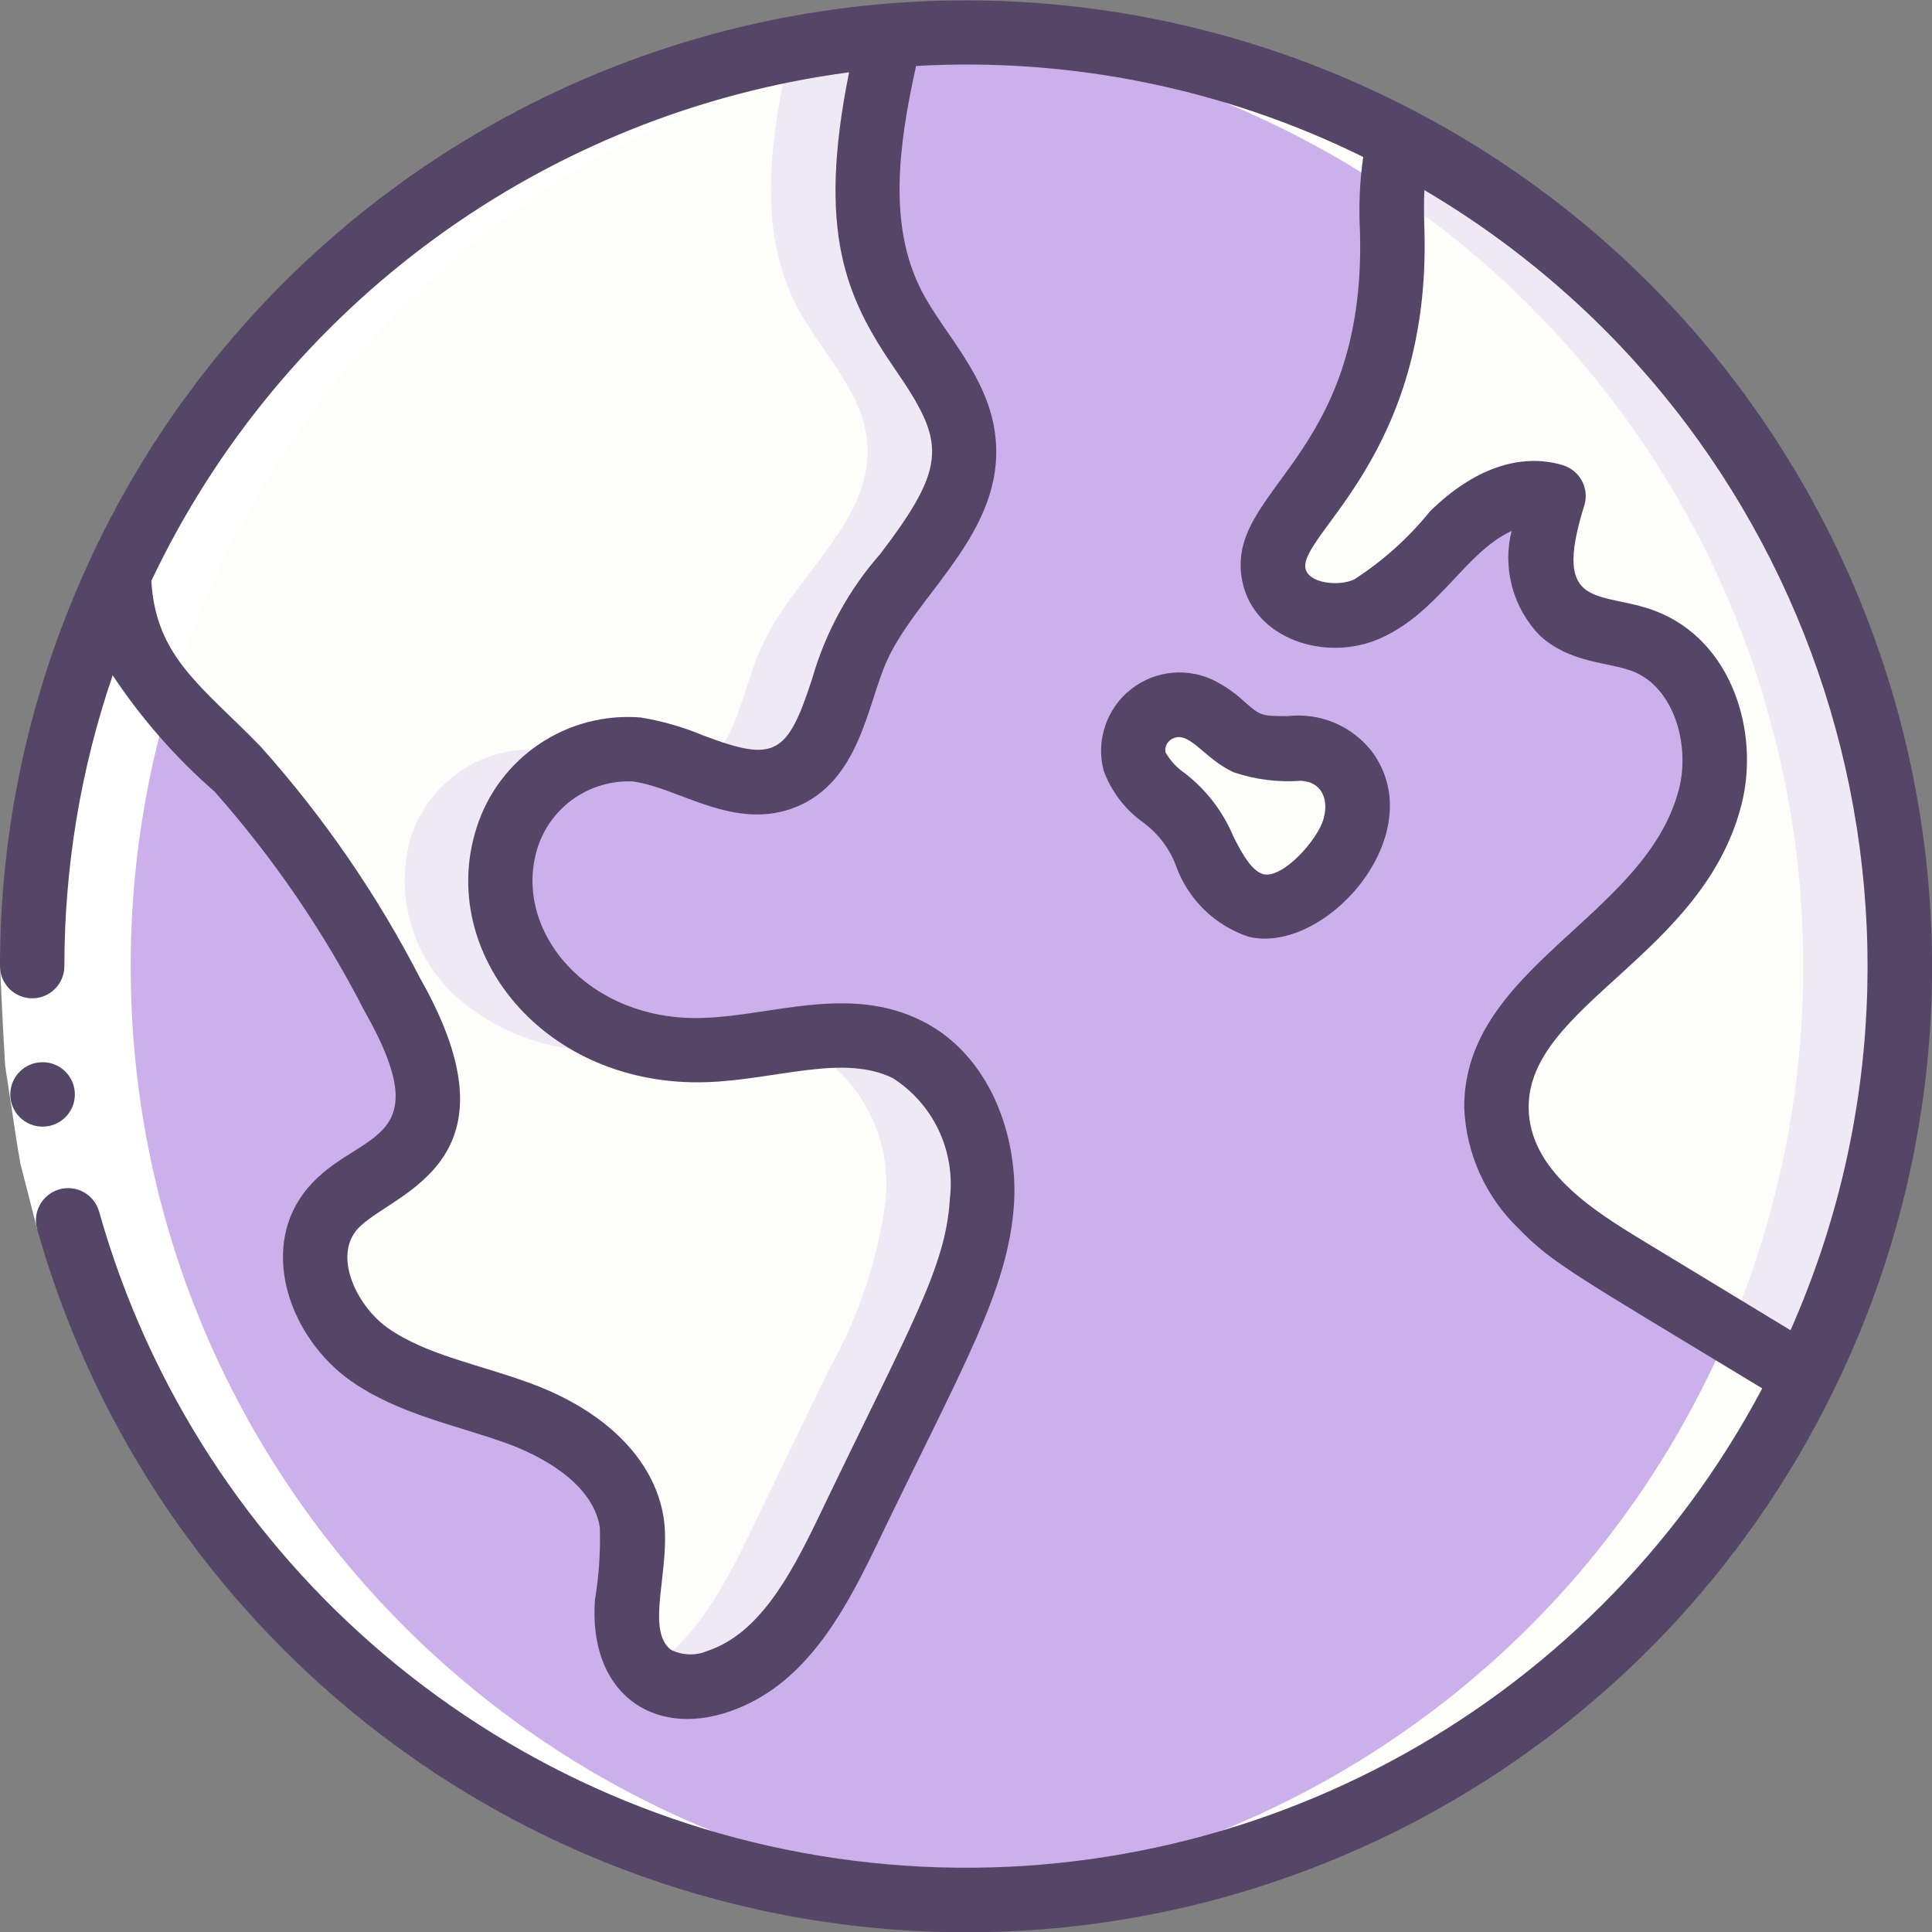 <?xml version="1.0" encoding="UTF-8"?>
<svg xmlns="http://www.w3.org/2000/svg" width="40" height="40" viewBox="0 0 40 40" fill="none">
  <rect x="0" y="0" width="40" height="40" fill="#808080" stroke="none"/>
  <g clip-path="url(#clip0_1395_2899)">
    <path d="M33.779 26.325C33.104 25.959 32.479 25.506 31.919 24.979C31.358 24.443 31.022 23.713 30.979 22.939C30.973 21.539 32.199 20.492 33.246 19.552C34.256 18.767 35.01 17.7 35.413 16.485C35.719 15.252 35.233 13.739 34.039 13.279C33.473 13.065 32.793 13.092 32.339 12.679C31.706 12.112 31.906 11.092 32.166 10.272C31.376 10.147 30.578 10.451 30.073 11.072C29.578 11.684 28.98 12.205 28.306 12.612C27.586 12.932 26.533 12.679 26.373 11.905C26.253 11.305 26.719 10.765 27.099 10.285C28.226 8.834 28.836 7.049 28.833 5.212C28.752 4.437 28.809 3.654 28.999 2.899V2.892C26.226 1.428 23.136 0.666 19.999 0.672C19.474 0.67 18.949 0.694 18.426 0.745C17.986 2.612 17.613 4.652 18.499 6.352C18.986 7.285 19.853 8.085 19.953 9.145C20.106 10.779 18.406 11.932 17.746 13.439C17.326 14.399 17.213 15.685 16.246 16.085C15.266 16.492 14.239 15.659 13.186 15.519C11.976 15.435 10.866 16.189 10.499 17.345C10.177 18.501 10.515 19.74 11.379 20.572C12.255 21.382 13.422 21.802 14.613 21.739C16.019 21.692 17.513 21.099 18.779 21.725C19.86 22.378 20.465 23.597 20.333 24.852C20.174 26.081 19.777 27.267 19.166 28.345C18.619 29.479 18.066 30.619 17.519 31.759C16.919 32.999 16.193 34.365 14.873 34.812C14.415 34.997 13.896 34.95 13.479 34.685C13.076 34.292 12.89 33.728 12.979 33.172C13.075 32.624 13.109 32.067 13.079 31.512C12.893 30.399 11.819 29.665 10.759 29.272C9.699 28.879 8.553 28.685 7.633 28.039C6.713 27.379 6.146 26.019 6.813 25.112C7.266 24.499 8.126 24.285 8.566 23.665C9.193 22.765 8.659 21.545 8.119 20.592C7.253 18.908 6.178 17.34 4.919 15.925C4.139 15.125 3.219 14.405 2.766 13.385C2.562 12.921 2.453 12.42 2.446 11.912C1.268 14.447 0.66 17.21 0.666 20.005C0.667 29.003 6.875 36.81 15.64 38.839C24.406 40.867 33.412 36.581 37.366 28.499C36.166 27.779 34.971 27.054 33.779 26.325ZM28.046 17.125C27.918 17.528 27.689 17.891 27.379 18.179C27.049 18.587 26.535 18.8 26.013 18.745C25.613 18.619 25.286 18.328 25.113 17.945C24.94 17.567 24.727 17.207 24.479 16.872C24.146 16.499 23.633 16.245 23.486 15.765C23.394 15.399 23.531 15.013 23.833 14.785C24.144 14.569 24.548 14.541 24.886 14.712C25.233 14.885 25.466 15.225 25.819 15.379C26.191 15.489 26.58 15.53 26.966 15.499C27.352 15.514 27.707 15.714 27.921 16.036C28.135 16.358 28.181 16.763 28.046 17.125Z" fill="#CCB0EC"></path>
    <path d="M20.334 24.849C20.175 26.078 19.779 27.264 19.167 28.342C18.621 29.476 18.067 30.616 17.521 31.756C16.921 32.995 16.194 34.362 14.874 34.809C14.416 34.994 13.897 34.947 13.481 34.682C13.078 34.289 12.891 33.725 12.981 33.169C13.076 32.621 13.11 32.064 13.081 31.509C12.894 30.395 11.821 29.662 10.761 29.269C9.701 28.875 8.554 28.682 7.634 28.035C6.714 27.375 6.147 26.015 6.814 25.109C7.267 24.495 8.127 24.282 8.567 23.662C9.194 22.762 8.661 21.542 8.121 20.589C7.254 18.905 6.179 17.337 4.921 15.922C4.141 15.122 3.221 14.402 2.767 13.382C2.563 12.918 2.454 12.416 2.447 11.909C5.359 5.568 11.472 1.296 18.427 0.742C17.987 2.609 17.614 4.649 18.501 6.349C18.987 7.282 19.854 8.082 19.954 9.142C20.107 10.775 18.407 11.929 17.747 13.435C17.327 14.396 17.214 15.682 16.247 16.082C15.267 16.489 14.241 15.655 13.187 15.515C11.977 15.431 10.867 16.186 10.501 17.342C10.178 18.498 10.516 19.737 11.381 20.569C12.257 21.378 13.423 21.799 14.614 21.735C16.021 21.689 17.514 21.096 18.781 21.722C19.861 22.375 20.466 23.594 20.334 24.849Z" fill="#FDFDF9"></path>
    <path d="M11.38 20.572C10.516 19.74 10.178 18.501 10.5 17.345C10.739 16.622 11.271 16.033 11.967 15.722C11.715 15.629 11.454 15.562 11.188 15.522C9.978 15.438 8.868 16.193 8.501 17.349C8.178 18.504 8.516 19.744 9.381 20.575C10.257 21.385 11.423 21.806 12.614 21.742C12.919 21.728 13.222 21.698 13.524 21.653C12.719 21.51 11.973 21.135 11.38 20.572Z" fill="#EEE9F4"></path>
    <path d="M16.363 1.028C15.954 2.816 15.659 4.735 16.501 6.349C16.988 7.282 17.854 8.082 17.954 9.142C18.108 10.775 16.407 11.929 15.748 13.435C15.371 14.294 15.237 15.409 14.521 15.922C15.055 16.196 15.673 16.253 16.247 16.082C17.214 15.682 17.328 14.396 17.747 13.435C18.407 11.929 20.108 10.775 19.954 9.142C19.854 8.082 18.988 7.282 18.501 6.349C17.614 4.649 17.988 2.609 18.427 0.742C17.735 0.8 17.045 0.896 16.363 1.028Z" fill="#EEE9F4"></path>
    <path d="M18.78 21.725C17.984 21.409 17.11 21.345 16.277 21.541C16.451 21.584 16.619 21.646 16.78 21.725C17.86 22.378 18.466 23.597 18.334 24.852C18.174 26.081 17.778 27.267 17.167 28.345C16.62 29.479 16.067 30.619 15.52 31.759C15.003 32.825 14.387 33.989 13.383 34.576C13.412 34.615 13.445 34.651 13.48 34.685C13.897 34.95 14.416 34.997 14.873 34.812C16.194 34.365 16.92 32.999 17.52 31.759C18.067 30.619 18.62 29.479 19.167 28.345C19.778 27.267 20.174 26.081 20.334 24.852C20.466 23.597 19.86 22.378 18.78 21.725Z" fill="#EEE9F4"></path>
    <path d="M39.333 20.004C39.337 22.948 38.664 25.854 37.366 28.497C36.839 28.184 36.319 27.864 35.799 27.551C35.126 27.144 34.453 26.731 33.779 26.324C33.104 25.957 32.479 25.505 31.919 24.977C31.358 24.441 31.022 23.712 30.979 22.937C30.973 21.537 32.199 20.491 33.246 19.551C34.256 18.766 35.01 17.698 35.413 16.484C35.537 15.952 35.528 15.398 35.386 14.871C35.359 14.777 35.326 14.684 35.293 14.597C35.08 14 34.625 13.521 34.039 13.277C33.473 13.064 32.793 13.091 32.339 12.677C31.706 12.111 31.906 11.091 32.166 10.271C31.376 10.145 30.578 10.45 30.073 11.071C29.578 11.682 28.98 12.204 28.306 12.611C27.586 12.931 26.533 12.677 26.373 11.904C26.253 11.304 26.719 10.764 27.099 10.284C28.226 8.833 28.836 7.048 28.833 5.211C28.826 4.817 28.806 4.391 28.819 3.984C28.816 3.614 28.877 3.246 28.999 2.897V2.891C35.357 6.231 39.337 12.822 39.333 20.004Z" fill="#FDFDF9"></path>
    <path d="M28.047 17.126C27.919 17.528 27.69 17.891 27.381 18.179C27.05 18.587 26.536 18.8 26.014 18.746C25.614 18.619 25.287 18.328 25.114 17.946C24.941 17.567 24.728 17.207 24.48 16.872C24.147 16.499 23.634 16.246 23.487 15.766C23.395 15.399 23.532 15.013 23.834 14.786C24.145 14.57 24.549 14.542 24.887 14.712C25.234 14.886 25.467 15.226 25.82 15.379C26.192 15.49 26.581 15.53 26.967 15.499C27.353 15.515 27.709 15.715 27.922 16.037C28.136 16.359 28.183 16.764 28.047 17.126Z" fill="#FDFDF9"></path>
    <path d="M37.366 28.494C34.127 35.131 27.385 39.339 20 39.334C19.633 39.334 19.266 39.32 18.906 39.3C25.957 38.98 32.27 34.836 35.366 28.494C35.52 28.18 35.666 27.867 35.8 27.547C36.32 27.86 36.84 28.18 37.366 28.494Z" fill="#FDFDF9"></path>
    <path d="M29 2.892V2.899C28.878 3.248 28.817 3.615 28.82 3.985C28.235 3.586 27.627 3.221 27 2.892C24.53 1.588 21.804 0.842 19.014 0.705C19.34 0.685 19.667 0.672 20 0.672C23.137 0.665 26.227 1.428 29 2.892Z" fill="#FDFDF9"></path>
    <path d="M39.334 20.004C39.338 22.948 38.665 25.854 37.367 28.497C36.84 28.184 36.32 27.864 35.8 27.551C36.815 25.164 37.336 22.597 37.334 20.004C37.337 18.153 37.07 16.311 36.54 14.537C36.514 14.437 36.487 14.331 36.454 14.231C35.146 10.048 32.454 6.434 28.82 3.984C28.817 3.614 28.878 3.246 29 2.897V2.891C35.358 6.231 39.338 12.822 39.334 20.004Z" fill="#EEE9F4"></path>
    <path d="M19.999 39.339C20.357 39.339 20.712 39.327 21.066 39.308C10.776 38.794 2.698 30.297 2.706 19.994C2.713 9.692 10.803 1.207 21.094 0.708C20.733 0.685 20.367 0.672 19.999 0.672C9.322 0.672 0.666 9.328 0.666 20.005C0.666 30.683 9.322 39.339 19.999 39.339Z" fill="white"></path>
    <path d="M2.053 25.083L0.769 25.445L0.427 24.112C0.341 23.658 0.283 23.2 0.21 22.747L0.107 22.067L0.067 21.377L0 20H1.333L1.4 21.286L1.433 21.929L1.531 22.565C1.598 22.989 1.653 23.415 1.731 23.837L2.053 25.083Z" fill="white"></path>
    <path d="M0.883 23.326C0.515 23.327 0.215 23.03 0.213 22.662C0.211 22.294 0.508 21.994 0.876 21.992H0.883C1.251 21.992 1.55 22.291 1.55 22.659C1.55 23.027 1.251 23.326 0.883 23.326Z" fill="#554667"></path>
    <path d="M0.667 20.669C1.035 20.669 1.333 20.37 1.333 20.002C1.333 17.954 1.67 15.919 2.333 13.981C2.924 14.874 3.633 15.683 4.44 16.387C5.659 17.762 6.701 19.285 7.54 20.92C9.201 23.845 7.278 23.359 6.28 24.713C5.379 25.934 6.023 27.704 7.249 28.58C8.265 29.297 9.51 29.518 10.529 29.897C11.043 30.087 12.258 30.635 12.419 31.619C12.434 32.121 12.401 32.624 12.318 33.119C12.177 35.039 13.504 35.976 15.087 35.441C16.621 34.921 17.429 33.479 18.123 32.045C19.93 28.279 20.887 26.717 20.996 24.891C21.071 23.528 20.506 21.837 19.074 21.13C17.578 20.386 15.972 21.028 14.587 21.074C12.187 21.174 10.583 19.267 11.133 17.541C11.409 16.697 12.213 16.141 13.1 16.179C14.057 16.303 15.217 17.231 16.5 16.7C17.791 16.159 17.951 14.623 18.351 13.706C18.971 12.298 20.799 11.031 20.613 9.079C20.493 7.813 19.55 6.928 19.089 6.037C18.379 4.677 18.604 3.004 18.966 1.366C22.163 1.184 25.352 1.833 28.224 3.25C28.151 3.761 28.128 4.278 28.157 4.793C28.291 9.541 25.333 10.117 25.721 12.036C25.966 13.243 27.468 13.714 28.577 13.216C29.791 12.677 30.335 11.435 31.296 10.993C31.102 11.771 31.327 12.595 31.89 13.167C32.509 13.73 33.295 13.705 33.801 13.897C34.659 14.23 34.992 15.418 34.765 16.321C34.095 18.987 30.299 20.005 30.315 22.939C30.355 23.885 30.758 24.779 31.44 25.435C32.139 26.161 32.669 26.431 36.485 28.745C32.918 35.482 25.61 39.37 18.03 38.565C10.45 37.759 4.123 32.421 2.052 25.085C1.952 24.73 1.583 24.524 1.229 24.624C0.875 24.724 0.669 25.093 0.769 25.447C3.016 33.413 9.94 39.169 18.182 39.923C26.424 40.677 34.278 36.274 37.933 28.849L37.937 28.843L37.941 28.833C42.737 19.095 38.883 7.308 29.261 2.284C29.253 2.284 29.249 2.275 29.241 2.271H29.235C24.379 -0.26 18.697 -0.688 13.516 1.087C8.336 2.863 4.111 6.686 1.828 11.663V11.67C0.623 14.282 -0.001 17.125 1.13229e-06 20.002C1.13229e-06 20.179 0.07 20.348 0.195 20.473C0.32 20.598 0.49 20.669 0.667 20.669ZM37.071 27.541L34.058 25.713C32.991 25.067 31.658 24.235 31.649 22.93C31.638 20.812 35.273 19.774 36.059 16.645C36.431 15.165 35.869 13.266 34.279 12.652C33.145 12.219 32.108 12.677 32.8 10.469C32.853 10.3 32.837 10.116 32.754 9.959C32.671 9.802 32.529 9.684 32.359 9.632C31.478 9.365 30.501 9.705 29.605 10.589C29.16 11.139 28.63 11.615 28.035 11.998C27.701 12.149 27.091 12.072 27.029 11.772C26.887 11.073 29.629 9.413 29.491 4.757C29.483 4.481 29.477 4.201 29.491 3.936C37.638 8.744 40.895 18.889 37.071 27.541ZM17.579 1.497C16.913 4.807 17.513 6.16 18.524 7.634C19.565 9.147 19.641 9.608 18.23 11.463C17.575 12.207 17.093 13.087 16.819 14.039C16.302 15.639 16.041 15.785 14.571 15.231C14.152 15.055 13.715 14.929 13.267 14.855C11.74 14.731 10.33 15.678 9.867 17.138C9.04 19.724 11.267 22.517 14.636 22.405C16.057 22.357 17.459 21.812 18.487 22.323C19.323 22.858 19.781 23.824 19.667 24.811C19.581 26.253 18.873 27.396 16.923 31.463C16.353 32.641 15.709 33.821 14.661 34.175C14.415 34.284 14.132 34.277 13.891 34.157C13.346 33.739 13.904 32.453 13.737 31.403C13.543 30.221 12.543 29.215 10.994 28.644C9.934 28.249 8.833 28.062 8.022 27.49C7.412 27.055 6.925 26.085 7.355 25.503C7.93 24.721 10.955 24.233 8.702 20.261C7.81 18.527 6.7 16.915 5.4 15.461C4.195 14.216 3.225 13.617 3.133 12.026C5.853 6.294 11.291 2.331 17.579 1.497Z" fill="#554667"></path>
    <path d="M23.673 17.032C23.977 17.256 24.21 17.563 24.345 17.917C24.593 18.619 25.153 19.166 25.861 19.397C27.446 19.763 29.649 17.276 28.416 15.575C28.001 15.03 27.329 14.746 26.65 14.827C26.1 14.823 26.1 14.819 25.77 14.533C25.595 14.368 25.398 14.227 25.186 14.114C24.618 13.81 23.923 13.871 23.417 14.269C22.91 14.668 22.687 15.329 22.849 15.953C23.008 16.388 23.295 16.764 23.673 17.032ZM24.227 15.324C24.598 15.057 24.903 15.703 25.547 15.991C25.992 16.141 26.463 16.2 26.932 16.165C27.365 16.187 27.515 16.543 27.404 16.949C27.284 17.389 26.558 18.195 26.159 18.099C25.888 18.036 25.652 17.547 25.536 17.317C25.32 16.803 24.976 16.354 24.536 16.013C24.369 15.9 24.23 15.75 24.13 15.575C24.114 15.48 24.151 15.384 24.227 15.324Z" fill="#554667"></path>
  </g>
  <defs>
    <clipPath id="clip0_1395_2899">
      <rect width="40" height="40" fill="white"></rect>
    </clipPath>
  </defs>
</svg>
